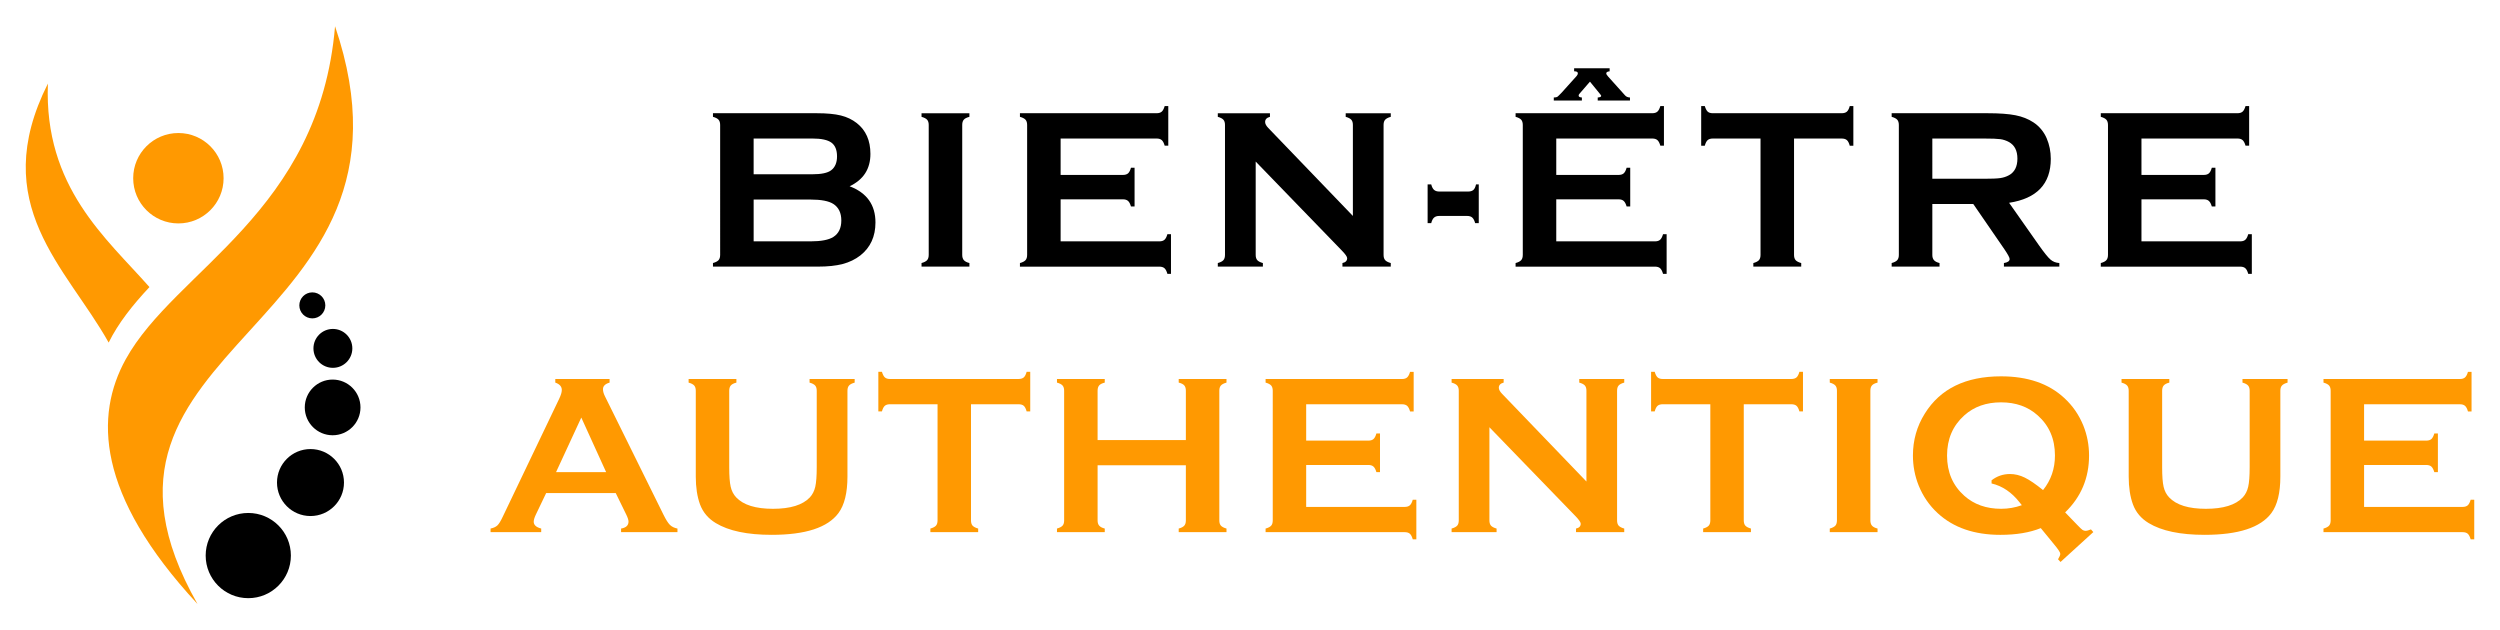 <?xml version="1.0" encoding="utf-8"?>
<!-- Generator: Adobe Illustrator 16.0.0, SVG Export Plug-In . SVG Version: 6.00 Build 0)  -->
<!DOCTYPE svg PUBLIC "-//W3C//DTD SVG 1.1//EN" "http://www.w3.org/Graphics/SVG/1.1/DTD/svg11.dtd">
<svg version="1.1" id="Calque_1" xmlns="http://www.w3.org/2000/svg" xmlns:xlink="http://www.w3.org/1999/xlink" x="0px" y="0px"
	 width="238px" height="60px" viewBox="0 0 238 60" enable-background="new 0 0 238 60" xml:space="preserve">
<g>
	<g>
		<g>
			<path fill="#FF9901" d="M58.619,46.943h-6.626l-0.981,2.049c-0.136,0.285-0.202,0.512-0.202,0.674
				c0,0.314,0.236,0.529,0.713,0.652v0.342h-4.821v-0.342c0.285-0.059,0.502-0.158,0.651-0.299c0.149-0.143,0.32-0.422,0.513-0.834
				l5.36-11.203c0.172-0.355,0.258-0.641,0.258-0.855c0-0.326-0.207-0.561-0.62-0.703v-0.342h5.169v0.342
				c-0.42,0.121-0.63,0.33-0.63,0.629c0,0.207,0.067,0.441,0.203,0.705l5.553,11.234c0.235,0.479,0.441,0.803,0.619,0.979
				c0.179,0.174,0.417,0.289,0.716,0.348v0.342h-5.367v-0.342c0.473-0.08,0.707-0.299,0.707-0.664c0-0.148-0.069-0.369-0.212-0.662
				L58.619,46.943z M57.703,44.945l-2.364-5.193l-2.402,5.193H57.703z"/>
			<path fill="#FF9901" d="M80.677,37.203v8.17c0,1.545-0.286,2.701-0.855,3.471c-1.024,1.381-3.144,2.072-6.354,2.072
				c-2.321,0-4.098-0.373-5.329-1.121c-0.719-0.434-1.218-1.025-1.496-1.773c-0.27-0.74-0.405-1.623-0.405-2.648v-8.17
				c0-0.221-0.05-0.387-0.149-0.502c-0.101-0.113-0.277-0.207-0.534-0.277v-0.342h4.55v0.342c-0.252,0.063-0.431,0.154-0.531,0.271
				c-0.102,0.117-0.152,0.287-0.152,0.508v7.271c0,0.842,0.047,1.463,0.139,1.865s0.268,0.738,0.523,1.008
				c0.684,0.727,1.852,1.09,3.503,1.09c1.658,0,2.83-0.363,3.515-1.09c0.248-0.27,0.419-0.605,0.512-1.008
				c0.092-0.402,0.139-1.023,0.139-1.865v-7.271c0-0.221-0.05-0.387-0.15-0.502c-0.1-0.113-0.276-0.207-0.533-0.277v-0.342h4.294
				v0.342c-0.257,0.07-0.436,0.164-0.534,0.277C80.727,36.816,80.677,36.982,80.677,37.203z"/>
			<path fill="#FF9901" d="M92.439,38.484v11.055c0,0.219,0.05,0.387,0.15,0.502c0.1,0.111,0.277,0.205,0.533,0.277v0.342h-4.549
				v-0.342c0.257-0.072,0.434-0.166,0.533-0.277c0.1-0.115,0.149-0.283,0.149-0.502V38.484h-4.527c-0.214,0-0.378,0.049-0.491,0.146
				c-0.114,0.098-0.207,0.277-0.278,0.537h-0.341v-3.77h0.341c0.079,0.26,0.173,0.438,0.283,0.535s0.272,0.148,0.486,0.148h12.228
				c0.222,0,0.389-0.051,0.503-0.148s0.206-0.275,0.277-0.535h0.342v3.77h-0.342c-0.071-0.26-0.163-0.439-0.277-0.537
				s-0.281-0.146-0.503-0.146H92.439z"/>
			<path fill="#FF9901" d="M112.894,44.295h-8.403v5.254c0,0.213,0.051,0.379,0.155,0.496c0.103,0.117,0.278,0.209,0.527,0.273
				v0.342h-4.549v-0.342c0.256-0.072,0.434-0.166,0.533-0.277c0.1-0.115,0.149-0.279,0.149-0.492V37.193
				c0-0.215-0.05-0.377-0.149-0.492c-0.1-0.113-0.277-0.207-0.533-0.277v-0.342h4.549v0.342c-0.256,0.063-0.435,0.154-0.534,0.271
				s-0.148,0.283-0.148,0.498v4.699h8.403v-4.699c0-0.215-0.049-0.381-0.148-0.498s-0.278-0.209-0.533-0.271v-0.342h4.549v0.342
				c-0.257,0.07-0.434,0.164-0.533,0.277c-0.101,0.115-0.15,0.277-0.15,0.492v12.355c0,0.213,0.05,0.377,0.15,0.492
				c0.1,0.111,0.276,0.205,0.533,0.277v0.342h-4.549v-0.342c0.248-0.064,0.424-0.156,0.528-0.273
				c0.103-0.117,0.153-0.283,0.153-0.496V44.295z"/>
			<path fill="#FF9901" d="M124.348,44.262v3.996h9.378c0.215,0,0.376-0.051,0.49-0.152c0.114-0.098,0.206-0.277,0.279-0.531h0.341
				v3.768h-0.341c-0.073-0.256-0.165-0.434-0.279-0.533s-0.275-0.148-0.49-0.148h-13.242v-0.342
				c0.256-0.072,0.433-0.166,0.532-0.277c0.1-0.115,0.15-0.283,0.15-0.502V37.203c0-0.221-0.051-0.387-0.15-0.502
				c-0.1-0.113-0.276-0.207-0.532-0.277v-0.342h12.986c0.213,0,0.377-0.051,0.49-0.152s0.205-0.279,0.278-0.531h0.343v3.77h-0.343
				c-0.073-0.254-0.165-0.432-0.278-0.533c-0.113-0.1-0.277-0.15-0.49-0.15h-9.122v3.461h5.918c0.214,0,0.376-0.051,0.489-0.15
				c0.115-0.1,0.207-0.277,0.279-0.533h0.342v3.684h-0.342c-0.072-0.248-0.164-0.426-0.279-0.529
				c-0.113-0.102-0.275-0.154-0.489-0.154H124.348z"/>
			<path fill="#FF9901" d="M141.792,40.674v8.865c0,0.219,0.05,0.387,0.149,0.502c0.1,0.111,0.277,0.205,0.534,0.277v0.342h-4.283
				v-0.342c0.257-0.072,0.435-0.166,0.533-0.277c0.1-0.115,0.15-0.283,0.15-0.502V37.193c0-0.215-0.051-0.377-0.15-0.492
				c-0.099-0.113-0.276-0.207-0.533-0.277v-0.342h4.956v0.342c-0.308,0.078-0.46,0.242-0.46,0.49c0,0.17,0.099,0.359,0.3,0.566
				l8.04,8.361v-8.648c0-0.215-0.05-0.377-0.148-0.492c-0.101-0.113-0.277-0.207-0.535-0.277v-0.342h4.283v0.342
				c-0.256,0.07-0.434,0.164-0.533,0.277c-0.1,0.115-0.149,0.277-0.149,0.492v12.346c0,0.219,0.05,0.387,0.149,0.502
				c0.1,0.111,0.277,0.205,0.533,0.277v0.342h-4.592v-0.342c0.299-0.064,0.448-0.217,0.448-0.461c0-0.141-0.175-0.391-0.523-0.746
				L141.792,40.674z"/>
			<path fill="#FF9901" d="M166.007,38.484v11.055c0,0.219,0.05,0.387,0.15,0.502c0.1,0.111,0.276,0.205,0.533,0.277v0.342h-4.55
				v-0.342c0.257-0.072,0.435-0.166,0.534-0.277c0.1-0.115,0.149-0.283,0.149-0.502V38.484h-4.529c-0.212,0-0.376,0.049-0.49,0.146
				c-0.113,0.098-0.206,0.277-0.277,0.537h-0.343v-3.77h0.343c0.078,0.26,0.172,0.438,0.282,0.535
				c0.111,0.098,0.273,0.148,0.485,0.148h12.229c0.221,0,0.388-0.051,0.502-0.148c0.113-0.098,0.206-0.275,0.278-0.535h0.341v3.77
				h-0.341c-0.072-0.26-0.165-0.439-0.278-0.537c-0.114-0.098-0.281-0.146-0.502-0.146H166.007z"/>
			<path fill="#FF9901" d="M174.877,49.539V37.193c0-0.215-0.051-0.377-0.151-0.492c-0.101-0.113-0.277-0.207-0.532-0.277v-0.342
				h4.548v0.342c-0.257,0.063-0.435,0.154-0.533,0.271c-0.101,0.117-0.15,0.283-0.15,0.498v12.346c0,0.219,0.052,0.389,0.155,0.506
				s0.278,0.209,0.528,0.273v0.342h-4.548v-0.342c0.255-0.072,0.432-0.166,0.532-0.277
				C174.827,49.926,174.877,49.758,174.877,49.539z"/>
			<path fill="#FF9901" d="M196.602,48.779l1.132,1.172c0.257,0.27,0.429,0.434,0.519,0.496c0.089,0.061,0.194,0.09,0.316,0.09
				c0.099,0,0.262-0.047,0.49-0.139l0.225,0.256L196.16,53.5l-0.234-0.256c0.142-0.236,0.213-0.41,0.213-0.523
				c0-0.129-0.198-0.43-0.597-0.908l-1.259-1.537c-1.055,0.426-2.338,0.641-3.847,0.641c-2.487,0-4.476-0.688-5.964-2.061
				c-0.799-0.734-1.403-1.613-1.817-2.639c-0.362-0.904-0.544-1.855-0.544-2.852c0-1.459,0.377-2.791,1.132-3.994
				c1.469-2.363,3.887-3.545,7.257-3.545c2.529,0,4.534,0.686,6.017,2.061c0.798,0.732,1.403,1.609,1.817,2.627
				c0.362,0.904,0.544,1.855,0.544,2.852C198.877,45.508,198.119,47.313,196.602,48.779z M194.498,46.656
				c0.756-0.939,1.134-2.037,1.134-3.297c0-1.57-0.549-2.846-1.646-3.818c-0.921-0.826-2.082-1.238-3.486-1.238
				c-1.411,0-2.576,0.412-3.495,1.238c-1.098,0.98-1.646,2.258-1.646,3.83c0,1.578,0.549,2.854,1.646,3.83
				c0.926,0.824,2.094,1.236,3.506,1.236c0.669,0,1.325-0.113,1.967-0.342c-0.079-0.1-0.146-0.186-0.202-0.256
				c-0.758-0.969-1.649-1.574-2.679-1.814v-0.299c0.514-0.4,1.099-0.6,1.756-0.6c0.471,0,0.939,0.113,1.407,0.342
				C193.226,45.697,193.806,46.094,194.498,46.656z"/>
			<path fill="#FF9901" d="M217.089,37.203v8.17c0,1.545-0.284,2.701-0.853,3.471c-1.026,1.381-3.146,2.072-6.355,2.072
				c-2.321,0-4.097-0.373-5.329-1.121c-0.718-0.434-1.217-1.025-1.494-1.773c-0.271-0.74-0.406-1.623-0.406-2.648v-8.17
				c0-0.221-0.05-0.387-0.15-0.502c-0.1-0.113-0.277-0.207-0.533-0.277v-0.342h4.55v0.342c-0.254,0.063-0.429,0.154-0.531,0.271
				c-0.102,0.117-0.152,0.287-0.152,0.508v7.271c0,0.842,0.045,1.463,0.139,1.865c0.092,0.402,0.267,0.738,0.523,1.008
				c0.684,0.727,1.852,1.09,3.503,1.09c1.659,0,2.829-0.363,3.513-1.09c0.249-0.27,0.421-0.605,0.514-1.008s0.14-1.023,0.14-1.865
				v-7.271c0-0.221-0.05-0.387-0.151-0.502c-0.1-0.113-0.277-0.207-0.533-0.277v-0.342h4.292v0.342
				c-0.255,0.07-0.434,0.164-0.533,0.277C217.139,36.816,217.089,36.982,217.089,37.203z"/>
			<path fill="#FF9901" d="M225.061,44.262v3.996h9.377c0.214,0,0.376-0.051,0.491-0.152c0.112-0.098,0.205-0.277,0.278-0.531h0.341
				v3.768h-0.341c-0.073-0.256-0.166-0.434-0.278-0.533c-0.115-0.1-0.277-0.148-0.491-0.148h-13.242v-0.342
				c0.256-0.072,0.434-0.166,0.532-0.277c0.101-0.115,0.151-0.283,0.151-0.502V37.203c0-0.221-0.051-0.387-0.151-0.502
				c-0.099-0.113-0.276-0.207-0.532-0.277v-0.342h12.986c0.213,0,0.376-0.051,0.489-0.152c0.115-0.102,0.208-0.279,0.279-0.531
				h0.342v3.77h-0.342c-0.071-0.254-0.164-0.432-0.279-0.533c-0.113-0.1-0.276-0.15-0.489-0.15h-9.121v3.461h5.917
				c0.214,0,0.377-0.051,0.491-0.15c0.112-0.1,0.205-0.277,0.278-0.533h0.341v3.684h-0.341c-0.073-0.248-0.166-0.426-0.278-0.529
				c-0.114-0.102-0.277-0.154-0.491-0.154H225.061z"/>
		</g>
		<g>
			<g>
				<path d="M80.884,17.733c1.64,0.622,2.46,1.771,2.46,3.446c0,1.334-0.478,2.379-1.434,3.135c-0.485,0.377-1.046,0.65-1.685,0.818
					s-1.428,0.25-2.369,0.25h-9.982v-0.342c0.257-0.07,0.435-0.164,0.535-0.277c0.1-0.115,0.149-0.281,0.149-0.502V11.902
					c0-0.221-0.05-0.389-0.149-0.502c-0.101-0.113-0.278-0.207-0.535-0.278v-0.343h9.885c0.949,0,1.712,0.072,2.29,0.215
					c0.577,0.143,1.084,0.385,1.519,0.727c0.863,0.678,1.296,1.656,1.296,2.932C82.864,16.08,82.203,17.106,80.884,17.733z
					 M71.747,16.59h5.597c0.849,0,1.44-0.125,1.775-0.375c0.378-0.285,0.566-0.728,0.566-1.327c0-0.612-0.178-1.05-0.534-1.311
					c-0.357-0.26-0.959-0.39-1.808-0.39h-5.597V16.59z M71.747,22.977h5.414c1.006,0,1.73-0.139,2.172-0.418
					c0.507-0.32,0.76-0.846,0.76-1.572c0-0.721-0.253-1.244-0.76-1.572c-0.435-0.279-1.159-0.418-2.172-0.418h-5.414V22.977z"/>
				<path d="M88.414,24.262V11.893c0-0.214-0.051-0.379-0.15-0.492s-0.277-0.207-0.534-0.278v-0.343h4.557v0.343
					c-0.256,0.064-0.435,0.155-0.534,0.272c-0.1,0.118-0.149,0.284-0.149,0.498v12.369c0,0.221,0.052,0.389,0.155,0.506
					c0.104,0.119,0.279,0.211,0.528,0.273v0.342h-4.557v-0.342c0.257-0.07,0.435-0.164,0.534-0.277
					C88.363,24.648,88.414,24.482,88.414,24.262z"/>
				<path d="M100.971,18.975v4.002h9.394c0.214,0,0.378-0.049,0.492-0.15c0.114-0.098,0.207-0.277,0.278-0.533h0.342v3.775h-0.342
					c-0.071-0.256-0.164-0.436-0.278-0.535s-0.278-0.15-0.492-0.15H97.098v-0.342c0.257-0.07,0.436-0.164,0.535-0.277
					c0.101-0.115,0.15-0.281,0.15-0.502V11.902c0-0.221-0.05-0.389-0.15-0.502c-0.1-0.113-0.278-0.207-0.535-0.278v-0.343h13.01
					c0.214,0,0.378-0.051,0.492-0.152s0.206-0.279,0.278-0.531h0.342v3.775h-0.342c-0.072-0.253-0.164-0.431-0.278-0.531
					c-0.114-0.102-0.278-0.152-0.492-0.152h-9.137v3.466h5.927c0.214,0,0.379-0.05,0.493-0.149c0.113-0.1,0.206-0.278,0.277-0.535
					h0.343v3.689h-0.343c-0.071-0.248-0.164-0.426-0.277-0.527c-0.114-0.104-0.279-0.156-0.493-0.156H100.971z"/>
				<path d="M119.542,15.381v8.881c0,0.221,0.05,0.387,0.149,0.502c0.1,0.113,0.277,0.207,0.535,0.277v0.342h-4.291v-0.342
					c0.257-0.07,0.436-0.164,0.535-0.277c0.1-0.115,0.149-0.281,0.149-0.502V11.893c0-0.214-0.05-0.379-0.149-0.492
					s-0.278-0.207-0.535-0.278v-0.343h4.965v0.343c-0.308,0.079-0.46,0.243-0.46,0.492c0,0.171,0.1,0.36,0.299,0.567l8.056,8.375
					v-8.664c0-0.214-0.049-0.379-0.149-0.492c-0.1-0.113-0.279-0.207-0.535-0.278v-0.343h4.291v0.343
					c-0.257,0.071-0.436,0.165-0.535,0.278c-0.102,0.113-0.15,0.278-0.15,0.492v12.369c0,0.221,0.049,0.387,0.15,0.502
					c0.1,0.113,0.278,0.207,0.535,0.277v0.342H127.8v-0.342c0.299-0.063,0.45-0.217,0.45-0.461c0-0.141-0.175-0.391-0.525-0.746
					L119.542,15.381z"/>
				<path d="M140.778,17.553v3.689h-0.344c-0.071-0.256-0.164-0.434-0.278-0.533c-0.114-0.102-0.281-0.152-0.503-0.152h-2.631
					c-0.215,0-0.38,0.053-0.498,0.158c-0.118,0.102-0.209,0.279-0.272,0.527h-0.343v-3.689h0.343
					c0.065,0.252,0.159,0.43,0.279,0.531c0.121,0.102,0.29,0.152,0.511,0.152h2.701c0.227,0,0.398-0.049,0.516-0.147
					c0.117-0.098,0.203-0.276,0.258-0.536H140.778z"/>
				<path d="M148.156,18.975v4.002h9.395c0.214,0,0.377-0.049,0.491-0.15c0.113-0.098,0.206-0.277,0.279-0.533h0.342v3.775h-0.342
					c-0.073-0.256-0.166-0.436-0.279-0.535c-0.114-0.1-0.277-0.15-0.491-0.15h-13.267v-0.342c0.258-0.07,0.435-0.164,0.535-0.277
					c0.1-0.115,0.15-0.281,0.15-0.502V11.902c0-0.221-0.051-0.389-0.15-0.502c-0.101-0.113-0.277-0.207-0.535-0.278v-0.343h13.011
					c0.213,0,0.376-0.051,0.49-0.152s0.207-0.279,0.279-0.531h0.343v3.775h-0.343c-0.072-0.253-0.165-0.431-0.279-0.531
					c-0.114-0.102-0.277-0.152-0.49-0.152h-9.139v3.466h5.929c0.213,0,0.377-0.05,0.49-0.149c0.114-0.1,0.207-0.278,0.279-0.535
					h0.343v3.689h-0.343c-0.072-0.248-0.165-0.426-0.279-0.527c-0.113-0.104-0.277-0.156-0.49-0.156H148.156z M150.595,9.571h-2.674
					V9.282c0.172-0.007,0.281-0.027,0.332-0.059c0.05-0.032,0.186-0.163,0.405-0.391l1.435-1.595
					c0.078-0.086,0.116-0.174,0.116-0.267c0-0.122-0.116-0.183-0.352-0.183V6.5h3.38v0.289c-0.214,0.021-0.32,0.086-0.32,0.193
					c0,0.078,0.057,0.178,0.171,0.299l1.605,1.787c0.113,0.135,0.273,0.207,0.48,0.214v0.289h-3.07V9.282
					c0.221-0.015,0.332-0.067,0.332-0.161c0-0.027-0.059-0.11-0.172-0.246l-0.899-1.102l-0.983,1.135
					c-0.063,0.064-0.096,0.127-0.096,0.191c0,0.107,0.103,0.168,0.31,0.183V9.571z"/>
				<path d="M170.792,13.188v11.074c0,0.221,0.05,0.387,0.149,0.502c0.1,0.113,0.278,0.207,0.535,0.277v0.342h-4.559v-0.342
					c0.258-0.07,0.436-0.164,0.536-0.277c0.1-0.115,0.149-0.281,0.149-0.502V13.188h-4.537c-0.213,0-0.377,0.049-0.491,0.146
					s-0.207,0.277-0.278,0.537h-0.343v-3.775h0.343c0.078,0.26,0.173,0.439,0.283,0.537c0.111,0.098,0.273,0.146,0.486,0.146h12.251
					c0.22,0,0.389-0.049,0.502-0.146c0.115-0.098,0.208-0.277,0.278-0.537h0.343v3.775h-0.343c-0.07-0.26-0.163-0.439-0.278-0.537
					c-0.113-0.098-0.282-0.146-0.502-0.146H170.792z"/>
				<path d="M183.958,19.424v4.848c0,0.213,0.053,0.379,0.157,0.496c0.103,0.119,0.278,0.211,0.528,0.273v0.342h-4.557v-0.342
					c0.257-0.07,0.435-0.164,0.534-0.277c0.1-0.115,0.15-0.279,0.15-0.492V11.902c0-0.221-0.051-0.389-0.15-0.502
					s-0.277-0.207-0.534-0.278v-0.343h9.136c1.112,0,1.996,0.064,2.648,0.193c0.652,0.128,1.221,0.353,1.706,0.674
					c0.563,0.371,0.983,0.873,1.263,1.508c0.264,0.614,0.396,1.27,0.396,1.969c0,2.383-1.323,3.777-3.969,4.184l2.834,4.033
					c0.499,0.707,0.865,1.162,1.098,1.365c0.231,0.203,0.515,0.314,0.851,0.336v0.342h-5.276v-0.342
					c0.363-0.057,0.545-0.186,0.545-0.385c0-0.129-0.167-0.438-0.502-0.932l-2.959-4.301H183.958z M183.958,17.018h4.923
					c0.728,0,1.24-0.021,1.539-0.064c0.301-0.043,0.575-0.131,0.825-0.268c0.542-0.292,0.813-0.82,0.813-1.584
					c0-0.762-0.271-1.29-0.813-1.583c-0.257-0.142-0.529-0.233-0.818-0.272s-0.805-0.059-1.546-0.059h-4.923V17.018z"/>
				<path d="M203.867,18.975v4.002h9.395c0.214,0,0.377-0.049,0.491-0.15c0.113-0.098,0.206-0.277,0.279-0.533h0.342v3.775h-0.342
					c-0.073-0.256-0.166-0.436-0.279-0.535c-0.114-0.1-0.277-0.15-0.491-0.15h-13.267v-0.342c0.257-0.07,0.434-0.164,0.533-0.277
					c0.101-0.115,0.152-0.281,0.152-0.502V11.902c0-0.221-0.052-0.389-0.152-0.502c-0.1-0.113-0.276-0.207-0.533-0.278v-0.343
					h13.009c0.215,0,0.378-0.051,0.492-0.152c0.113-0.102,0.206-0.279,0.278-0.531h0.344v3.775h-0.344
					c-0.072-0.253-0.165-0.431-0.278-0.531c-0.114-0.102-0.277-0.152-0.492-0.152h-9.137v3.466h5.928
					c0.214,0,0.378-0.05,0.491-0.149c0.114-0.1,0.207-0.278,0.279-0.535h0.343v3.689h-0.343c-0.072-0.248-0.165-0.426-0.279-0.527
					c-0.113-0.104-0.277-0.156-0.491-0.156H203.867z"/>
			</g>
		</g>
	</g>
	<g>
		<g>
			<path fill-rule="evenodd" clip-rule="evenodd" fill="#FF9901" d="M31.897,2.5c9.956,29.322-27.421,29.816-13.095,55
				c-9.703-10.461-9.764-17.98-6.836-23.291C16.671,25.676,30.4,20.26,31.897,2.5"/>
			<path fill-rule="evenodd" clip-rule="evenodd" fill="#FF9901" d="M4.56,7.956c-5.797,11.532,1.769,17.481,5.784,24.657
				c0.926-1.871,2.29-3.58,3.884-5.283C10.146,22.693,4.174,17.842,4.56,7.956"/>
			<path fill-rule="evenodd" clip-rule="evenodd" fill="#FF9901" d="M16.983,12.664c2.376,0,4.303,1.926,4.303,4.303
				s-1.927,4.303-4.303,4.303s-4.303-1.926-4.303-4.303S14.607,12.664,16.983,12.664"/>
		</g>
		<g>
			<path fill-rule="evenodd" clip-rule="evenodd" d="M23.636,48.834c2.24,0,4.056,1.814,4.056,4.055s-1.815,4.057-4.056,4.057
				s-4.056-1.816-4.056-4.057S21.396,48.834,23.636,48.834"/>
			<path fill-rule="evenodd" clip-rule="evenodd" d="M29.558,42.75c1.762,0,3.189,1.428,3.189,3.188
				c0,1.762-1.428,3.189-3.189,3.189c-1.761,0-3.188-1.428-3.188-3.189C26.37,44.178,27.797,42.75,29.558,42.75"/>
			<path fill-rule="evenodd" clip-rule="evenodd" d="M31.666,36.135c1.465,0,2.652,1.188,2.652,2.652s-1.188,2.65-2.652,2.65
				c-1.464,0-2.651-1.186-2.651-2.65S30.202,36.135,31.666,36.135"/>
			<path fill-rule="evenodd" clip-rule="evenodd" d="M31.691,31.314c1.022,0,1.852,0.83,1.852,1.852
				c0,1.023-0.829,1.852-1.852,1.852s-1.851-0.828-1.851-1.852C29.84,32.145,30.668,31.314,31.691,31.314"/>
			<path fill-rule="evenodd" clip-rule="evenodd" d="M29.734,27.834c0.684,0,1.237,0.555,1.237,1.238s-0.554,1.238-1.237,1.238
				s-1.238-0.555-1.238-1.238S29.05,27.834,29.734,27.834"/>
		</g>
	</g>
</g>
</svg>
